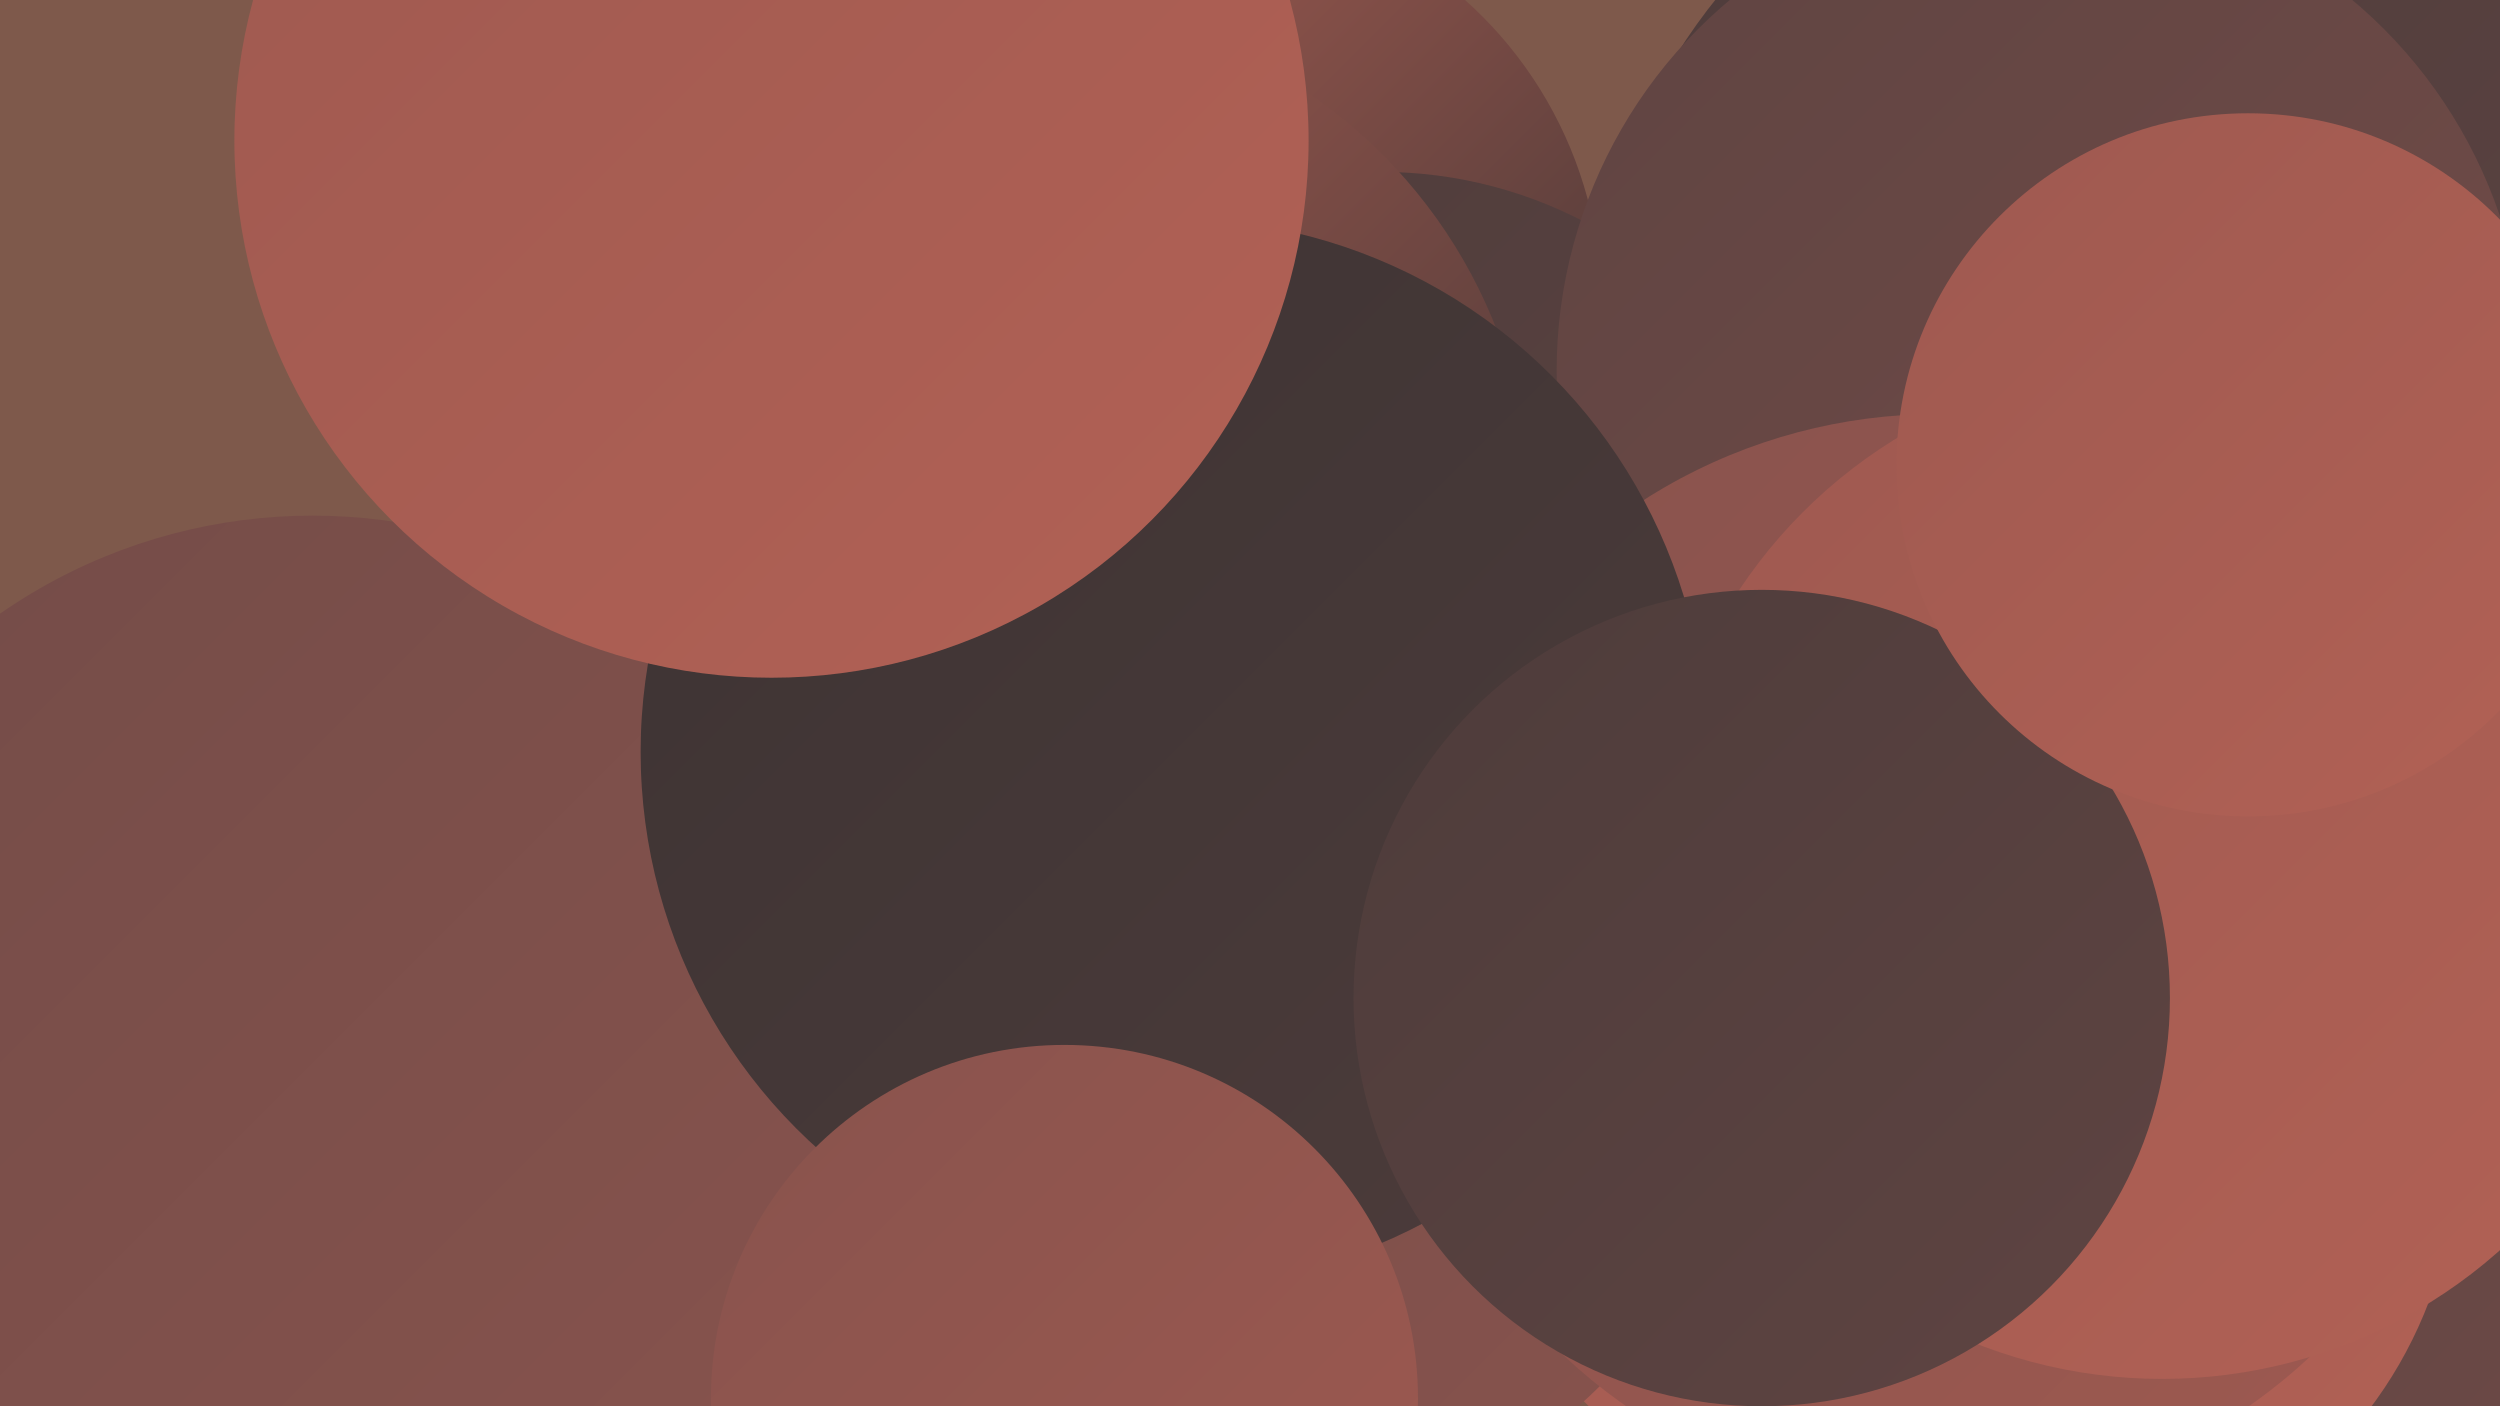 <?xml version="1.0" encoding="UTF-8"?><svg width="1280" height="720" xmlns="http://www.w3.org/2000/svg"><defs><linearGradient id="grad0" x1="0%" y1="0%" x2="100%" y2="100%"><stop offset="0%" style="stop-color:#3c3333;stop-opacity:1" /><stop offset="100%" style="stop-color:#4d3c3b;stop-opacity:1" /></linearGradient><linearGradient id="grad1" x1="0%" y1="0%" x2="100%" y2="100%"><stop offset="0%" style="stop-color:#4d3c3b;stop-opacity:1" /><stop offset="100%" style="stop-color:#5f4442;stop-opacity:1" /></linearGradient><linearGradient id="grad2" x1="0%" y1="0%" x2="100%" y2="100%"><stop offset="0%" style="stop-color:#5f4442;stop-opacity:1" /><stop offset="100%" style="stop-color:#734c48;stop-opacity:1" /></linearGradient><linearGradient id="grad3" x1="0%" y1="0%" x2="100%" y2="100%"><stop offset="0%" style="stop-color:#734c48;stop-opacity:1" /><stop offset="100%" style="stop-color:#88534d;stop-opacity:1" /></linearGradient><linearGradient id="grad4" x1="0%" y1="0%" x2="100%" y2="100%"><stop offset="0%" style="stop-color:#88534d;stop-opacity:1" /><stop offset="100%" style="stop-color:#9e5950;stop-opacity:1" /></linearGradient><linearGradient id="grad5" x1="0%" y1="0%" x2="100%" y2="100%"><stop offset="0%" style="stop-color:#9e5950;stop-opacity:1" /><stop offset="100%" style="stop-color:#b26155;stop-opacity:1" /></linearGradient><linearGradient id="grad6" x1="0%" y1="0%" x2="100%" y2="100%"><stop offset="0%" style="stop-color:#b26155;stop-opacity:1" /><stop offset="100%" style="stop-color:#3c3333;stop-opacity:1" /></linearGradient></defs><rect width="1280" height="720" fill="#7e594b" /><circle cx="938" cy="590" r="180" fill="url(#grad5)" /><circle cx="629" cy="518" r="270" fill="url(#grad3)" /><circle cx="611" cy="156" r="209" fill="url(#grad6)" /><circle cx="707" cy="313" r="225" fill="url(#grad1)" /><circle cx="1270" cy="693" r="196" fill="url(#grad2)" /><circle cx="273" cy="713" r="203" fill="url(#grad5)" /><circle cx="1037" cy="588" r="221" fill="url(#grad5)" /><circle cx="1103" cy="180" r="288" fill="url(#grad1)" /><circle cx="524" cy="263" r="260" fill="url(#grad6)" /><circle cx="62" cy="702" r="259" fill="url(#grad6)" /><circle cx="1045" cy="190" r="248" fill="url(#grad2)" /><circle cx="992" cy="491" r="279" fill="url(#grad4)" /><circle cx="377" cy="439" r="180" fill="url(#grad2)" /><circle cx="1107" cy="446" r="260" fill="url(#grad5)" /><circle cx="160" cy="544" r="280" fill="url(#grad3)" /><circle cx="601" cy="385" r="273" fill="url(#grad0)" /><circle cx="395" cy="72" r="275" fill="url(#grad5)" /><circle cx="902" cy="511" r="209" fill="url(#grad1)" /><circle cx="1151" cy="238" r="180" fill="url(#grad5)" /><circle cx="545" cy="716" r="181" fill="url(#grad4)" /></svg>